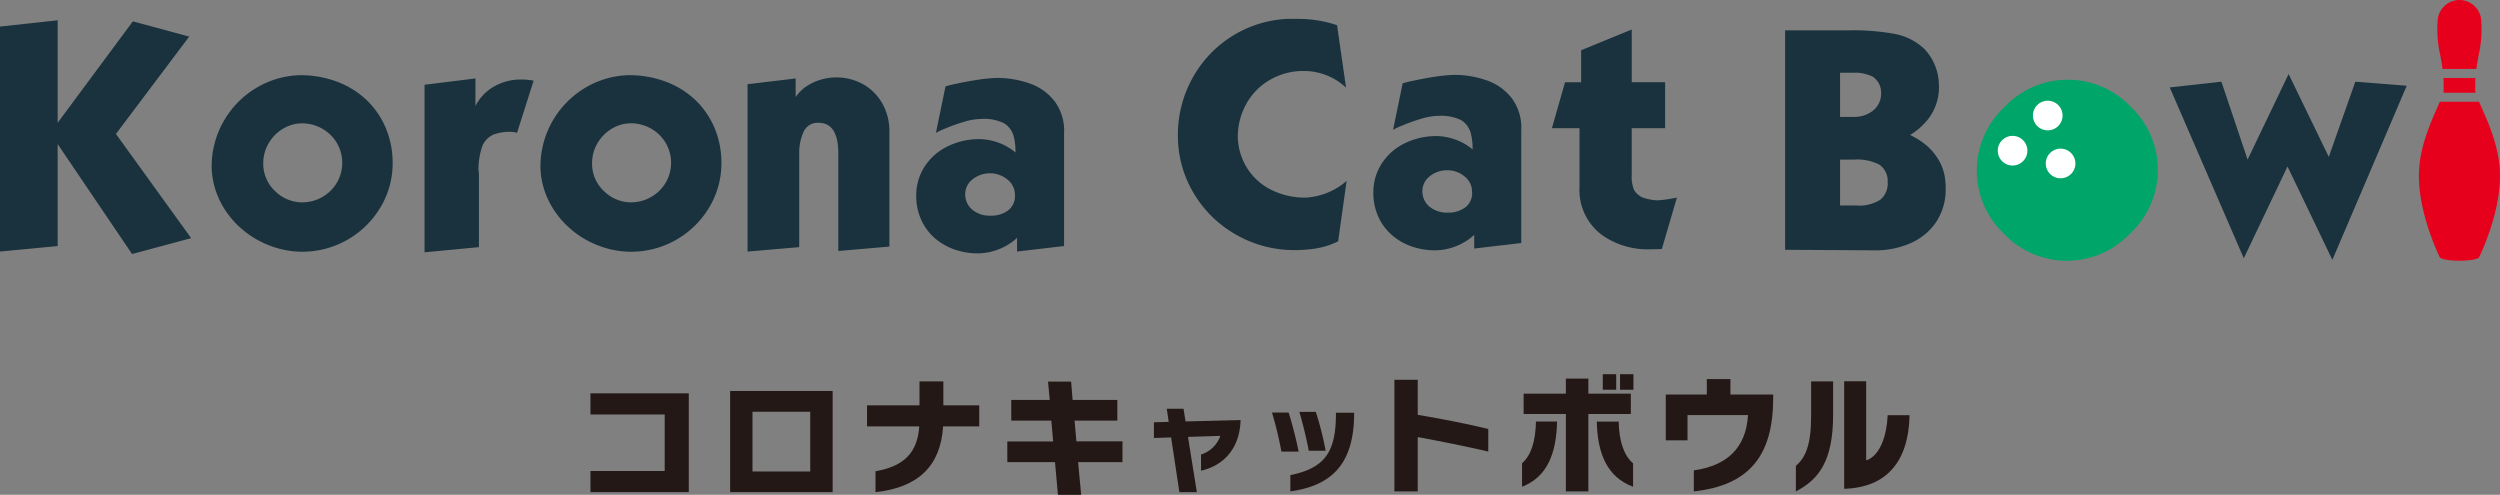 <svg xmlns="http://www.w3.org/2000/svg" viewBox="0 0 338.998 67.094"><rect x="0" y="0" width="338.998" height="67.094" fill="#808080" stroke="none"/><g transform="translate(-0.056 -0.12)"><path d="M271.8,31.823a11.783,11.783,0,0,1,.04-17.166,11.784,11.784,0,0,1,17.165-.039,11.771,11.771,0,0,1-.078,17.127,11.771,11.771,0,0,1-17.127.078" fill="#00a569"/><path d="M274.381,19.133a2.009,2.009,0,1,1-2.841,0,2.01,2.01,0,0,1,2.841,0" fill="#fff"/><path d="M279.148,14.366a2.009,2.009,0,1,1-2.841,0,2.01,2.01,0,0,1,2.841,0" fill="#fff"/><path d="M280.891,20.866a2.009,2.009,0,1,1-2.841,0,2.01,2.01,0,0,1,2.841,0" fill="#fff"/><path d="M331.258,9.468h4.589c.074-.548.183-1.2.343-2.014a16.111,16.111,0,0,0,.319-4.589v0A2.964,2.964,0,0,0,333.778.13c-.074-.007-.15-.01-.226-.01s-.151,0-.225.01A2.964,2.964,0,0,0,330.6,2.861v0a16.092,16.092,0,0,0,.32,4.589c.16.814.269,1.466.343,2.014" fill="#e6001b"/><path d="M331.384,10.695c.04.626.031,1.116.031,1.671a1.343,1.343,0,0,1-.051.326h4.378a1.351,1.351,0,0,1-.051-.326c0-.555-.01-1.044.031-1.671Z" fill="#e6001b"/><path d="M330.9,13.919c-.944,2.163-2.847,5.976-2.847,10.046,0,5.412,2.865,11.1,2.865,11.1s.5.409,2.638.409,2.637-.409,2.637-.409,2.865-5.686,2.865-11.1c0-4.07-1.9-7.883-2.847-10.046h-5.313Z" fill="#e6001b"/><path d="M254.279,34.066l-12.162-.074V4.231h8.9a30.963,30.963,0,0,1,5.959.488,7.971,7.971,0,0,1,4.073,2.088,7.206,7.206,0,0,1,1.913,4.691,7.033,7.033,0,0,1-1.46,4.781,9.068,9.068,0,0,1-2.435,2.14c.06.029.333.175.824.441a9.049,9.049,0,0,1,1.589,1.154,7.748,7.748,0,0,1,1.549,1.959,6.683,6.683,0,0,1,.82,2.827,8.26,8.26,0,0,1,.037.885,7.918,7.918,0,0,1-1.271,4.509,8.007,8.007,0,0,1-3.457,2.886,11.777,11.777,0,0,1-4.879.987m-2.822-12.306h-1.89v6.222h2.192a5.315,5.315,0,0,0,3.271-.783,2.87,2.87,0,0,0,.993-2.4,2.681,2.681,0,0,0-1.146-2.368,6.7,6.7,0,0,0-3.419-.671m-.071-11.779h-1.821v5.99h1.89a4.1,4.1,0,0,0,2.575-.847,2.942,2.942,0,0,0,1.1-2.478,2.555,2.555,0,0,0-1.137-2.128,5.391,5.391,0,0,0-2.6-.537" fill="#19323d" fill-rule="evenodd"/><path d="M310.241,22.691l-5.928,12.45L294.27,11.974l7.005-.779,3.552,10.566,5.562-11.6,5.448,11.231,3.6-10.194,6.968.552L316.323,35.358Z" fill="#19323d" fill-rule="evenodd"/><path d="M181.357,3.526l1.223,8.482a8.32,8.32,0,0,0-5.782-2.26,8.93,8.93,0,0,0-4.463,1.158,8.456,8.456,0,0,0-3.244,3.234A9.225,9.225,0,0,0,167.9,18.8a8.375,8.375,0,0,0,1.374,4.286,8.111,8.111,0,0,0,3.3,2.84,10.213,10.213,0,0,0,4.52.992,9.245,9.245,0,0,0,5.561-2.261l-1.149,8.188a11.044,11.044,0,0,1-3.859,1.079,18.613,18.613,0,0,1-1.967.107,15.829,15.829,0,0,1-8.032-2.1,15.509,15.509,0,0,1-5.77-5.685,15.084,15.084,0,0,1-2.1-7.775,15.785,15.785,0,0,1,1.931-7.674,15.516,15.516,0,0,1,12.821-8.115h1.593a16.451,16.451,0,0,1,5.231.853m24.982,14.119v15.42l-6.378.746V31.919c0,.064-.239.277-.725.643a8.234,8.234,0,0,1-1.906,1.006,7.793,7.793,0,0,1-2.663.495,9.671,9.671,0,0,1-3.221-.536,8.176,8.176,0,0,1-2.682-1.567,7.186,7.186,0,0,1-1.823-2.493,7.768,7.768,0,0,1-.656-3.225,7.134,7.134,0,0,1,1.115-3.915,7.708,7.708,0,0,1,3.1-2.756,9.732,9.732,0,0,1,4.46-1,7.959,7.959,0,0,1,2.441.473,7.469,7.469,0,0,1,1.719.87,3.805,3.805,0,0,1,.617.479,8.074,8.074,0,0,0-.228-2.155A2.992,2.992,0,0,0,198.2,16.42a6.149,6.149,0,0,0-3.089-.588,8.337,8.337,0,0,0-2.387.408,22.576,22.576,0,0,0-2.517.9,8.9,8.9,0,0,0-1.252.585l1.3-6.3a12.234,12.234,0,0,1,1.436-.357c.866-.19,1.8-.366,2.785-.518a20.874,20.874,0,0,1,2.669-.274,13.157,13.157,0,0,1,4.572.764,7.3,7.3,0,0,1,3.356,2.428,6.7,6.7,0,0,1,1.269,4.183m-6.674,8.521a2.644,2.644,0,0,0-1-2.113,3.679,3.679,0,0,0-2.474-.853,3.764,3.764,0,0,0-2.263.812,2.552,2.552,0,0,0-1,1.963,2.7,2.7,0,0,0,.944,2.146,3.714,3.714,0,0,0,2.536.824,3.781,3.781,0,0,0,2.322-.7,2.423,2.423,0,0,0,.942-2.08M221.316,17.5V23.8a4.745,4.745,0,0,0,.325,2.1,2.581,2.581,0,0,0,1.194,1.015,7.145,7.145,0,0,0,1.9.371,14.283,14.283,0,0,0,1.608-.171c.507-.084.871-.15,1.1-.2L225.4,33.882c-.1.007-.279.015-.543.024s-.593.014-.977.014a10.7,10.7,0,0,1-5.713-1.375,7.563,7.563,0,0,1-3.93-7.075V17.5h-3.743l1.78-6.227h2.182V6.937l6.863-2.817v7.149h4.526V17.5h-4.526" fill="#19323d" fill-rule="evenodd"/><path d="M7.877,19.657v13.83l-7.821.741V3.722l7.821-.851v13.9L18.07,3.014l7.639,2.07-9.932,13.2,10.2,14.128-8.012,2.155L7.877,19.658ZM40.69,10.315a14.118,14.118,0,0,1,5.1.894,11.9,11.9,0,0,1,4,2.5,11.275,11.275,0,0,1,2.59,3.8,12.185,12.185,0,0,1,.918,4.749v.074A11.593,11.593,0,0,1,51.727,28.1a12.327,12.327,0,0,1-9.813,6.125c-.093,0-.223,0-.4.014s-.3.018-.382.018a12.428,12.428,0,0,1-4.582-.866A12.6,12.6,0,0,1,32.6,30.954a11.984,11.984,0,0,1-2.762-3.682,10.858,10.858,0,0,1-1.083-4.5,12.426,12.426,0,0,1,5.962-10.676,12.1,12.1,0,0,1,5.972-1.779m.293,6.525a5.149,5.149,0,0,0-2.627.779,5.546,5.546,0,0,0-1.9,1.975,5.292,5.292,0,0,0-.7,2.664,5.043,5.043,0,0,0,1.589,3.757,5.239,5.239,0,0,0,3.784,1.544,5.505,5.505,0,0,0,2.683-.754,5.4,5.4,0,0,0,1.942-1.942,5.334,5.334,0,0,0-.024-5.366,5.377,5.377,0,0,0-2.006-1.946,5.537,5.537,0,0,0-2.749-.71M65,24.216v9.416l-7.376.7V11.613l6.9-.854v3.749a6.254,6.254,0,0,1,2.525-2.655,7.192,7.192,0,0,1,3.629-.95,8.13,8.13,0,0,1,1.121.06c.291.037.5.069.617.093l-2.252,7.08a2.722,2.722,0,0,0-.375-.092,4.717,4.717,0,0,0-.774-.052,6.132,6.132,0,0,0-1.52.213,2.882,2.882,0,0,0-2.011,1.654,9.794,9.794,0,0,0-.551,3.206A6.3,6.3,0,0,1,65,24.214m20.272-13.9a14.106,14.106,0,0,1,5.1.894,11.888,11.888,0,0,1,4,2.5,11.307,11.307,0,0,1,2.591,3.8,12.239,12.239,0,0,1,.917,4.749v.074A11.6,11.6,0,0,1,96.309,28.1,12.327,12.327,0,0,1,86.5,34.227c-.093,0-.223,0-.4.014s-.3.018-.379.018a12.43,12.43,0,0,1-4.583-.866,12.6,12.6,0,0,1-3.952-2.439,11.969,11.969,0,0,1-2.762-3.682,10.86,10.86,0,0,1-1.085-4.5A12.443,12.443,0,0,1,79.3,12.092a12.1,12.1,0,0,1,5.971-1.779m.292,6.525a5.143,5.143,0,0,0-2.627.779,5.537,5.537,0,0,0-1.895,1.975,5.292,5.292,0,0,0-.7,2.664,5.043,5.043,0,0,0,1.589,3.757,5.241,5.241,0,0,0,3.785,1.544A5.508,5.508,0,0,0,88.4,26.8a5.4,5.4,0,0,0,1.941-1.942,5.318,5.318,0,0,0-.023-5.366,5.355,5.355,0,0,0-2.006-1.946,5.527,5.527,0,0,0-2.747-.71M113.73,34.153v-13.2q0-4.176-2.668-4.179a2.077,2.077,0,0,0-2.053,1.246,6.889,6.889,0,0,0-.579,2.933V33.631l-7.006.6V11.538l6.523-.779v2.52a5.62,5.62,0,0,1,1.627-1.562,7.491,7.491,0,0,1,7.6-.13,6.835,6.835,0,0,1,2.572,2.647,7.567,7.567,0,0,1,.912,3.675V33.554l-6.931.6m30.617-16.09V33.481l-6.376.747v-1.9c0,.063-.24.278-.726.644a8.167,8.167,0,0,1-1.9,1.005,7.784,7.784,0,0,1-2.664.5,9.634,9.634,0,0,1-3.221-.537,8.182,8.182,0,0,1-2.683-1.566,7.187,7.187,0,0,1-1.821-2.493,7.784,7.784,0,0,1-.656-3.225,7.116,7.116,0,0,1,1.116-3.915,7.682,7.682,0,0,1,3.1-2.756,9.742,9.742,0,0,1,4.461-1,7.985,7.985,0,0,1,2.442.472,7.541,7.541,0,0,1,1.718.871,3.8,3.8,0,0,1,.617.476,8.178,8.178,0,0,0-.226-2.154,3,3,0,0,0-1.316-1.815,6.144,6.144,0,0,0-3.09-.588,8.361,8.361,0,0,0-2.387.407,22.964,22.964,0,0,0-2.516.9,9.343,9.343,0,0,0-1.251.583l1.3-6.3a12.67,12.67,0,0,1,1.436-.356c.867-.191,1.8-.366,2.785-.519a21.064,21.064,0,0,1,2.668-.272,13.215,13.215,0,0,1,4.574.763,7.3,7.3,0,0,1,3.354,2.429,6.694,6.694,0,0,1,1.269,4.183m-6.669,8.52a2.643,2.643,0,0,0-1.005-2.111,3.673,3.673,0,0,0-2.474-.854,3.767,3.767,0,0,0-2.262.812,2.544,2.544,0,0,0-1.005,1.964,2.7,2.7,0,0,0,.945,2.144,3.711,3.711,0,0,0,2.535.824,3.782,3.782,0,0,0,2.321-.7,2.429,2.429,0,0,0,.945-2.08" fill="#19323d" fill-rule="evenodd"/><path d="M127.939,57.936c-.333,5.282-3.266,8.281-9.164,8.914V64.018c3.915-.666,5.7-2.583,5.932-6.082h-7.081V55.087h7.114V51.838h3.233v3.249h4.866v2.849h-4.9Z" fill="#231815"/><path d="M146.245,62.782l.417,4.432h-3.15l-.4-4.432h-6.465v-2.8h6.215l-.249-2.833h-5.432v-2.8H142.4l-.232-2.483h3.132l.2,2.483h6.065v2.8h-5.8l.249,2.816h6.249v2.816Z" fill="#231815"/><path d="M229.736,66.752V63.9c4.332-.6,7.082-2.9,7.348-7.5h-8.2v3.432h-2.949V53.621H231.5v-2.1h3.2v2.1h5.8v.467c0,7.8-3.233,11.848-10.764,12.664" fill="#231815"/><path d="M173.819,61.356a52.561,52.561,0,0,0-1.283-5.3h2.256c.473,1.5,1.071,3.8,1.358,5.3h-2.33Zm1.209,5.4V64.546c4.748-.972,6.169-3.2,6.181-8.3v-.162h2.467v.186c-.036,7.1-3.364,9.732-8.648,10.48m2.493-5.507c-.237-1.346-.835-3.826-1.271-5.271h2.23a42.227,42.227,0,0,1,1.333,5.271H177.52Z" fill="#231815"/><path d="M80.122,66.851V63.985H90.187V56.32H80.122V53.454H93.453v13.4Z" fill="#231815"/><path d="M192.3,59.387v7.364h-3.166V51.622H192.3V56.37c3.149.534,6.865,1.25,9.565,1.917v3.065c-2.766-.65-6.732-1.449-9.565-1.965" fill="#231815"/><path d="M162.915,63.947V61.753a4.043,4.043,0,0,0,2.617-2.529l-4.386.137,1.2,7.49h-2.367l-1.122-7.415-2.33.075V57.38l2.006-.051-.261-1.781h2.268l.275,1.719,7.464-.187c-.124,3.976-2.392,6.182-5.358,6.867" fill="#231815"/><path d="M243.576,66.751V63.3c1.266-1.116,2.066-2.75,2.066-6.731V51.838h2.982v4.549c0,6.282-1.983,8.782-5.048,10.364m6.548-.349V51.822h2.982V62.553c2-.666,2.816-3.632,2.916-6.131h2.966c-.117,6.182-3.017,9.8-8.864,9.981" fill="#231815"/><path d="M99.061,53.137h13.9V66.85h-13.9V53.137Zm10.864,2.816h-7.832v8.1h7.832v-8.1Z" fill="#231815"/><path d="M206.443,66.121V62.947c1.249-1.113,1.834-3.019,1.889-5.663h2.86c-.082,4.287-1.33,7.525-4.749,8.837m8.994-9.865v10.5h-3.051v-10.5h-5.727V53.5h5.727V51.456h3.051V53.5h5.76v2.756h-5.76Zm1.145,1.028h2.964c.065,2.644.674,4.55,1.954,5.663v3.174c-3.539-1.311-4.836-4.55-4.918-8.837m.81-6.423h1.819V52.97h-1.819Zm2.339,0h1.819V52.97h-1.819Z" fill="#231815"/></g></svg>